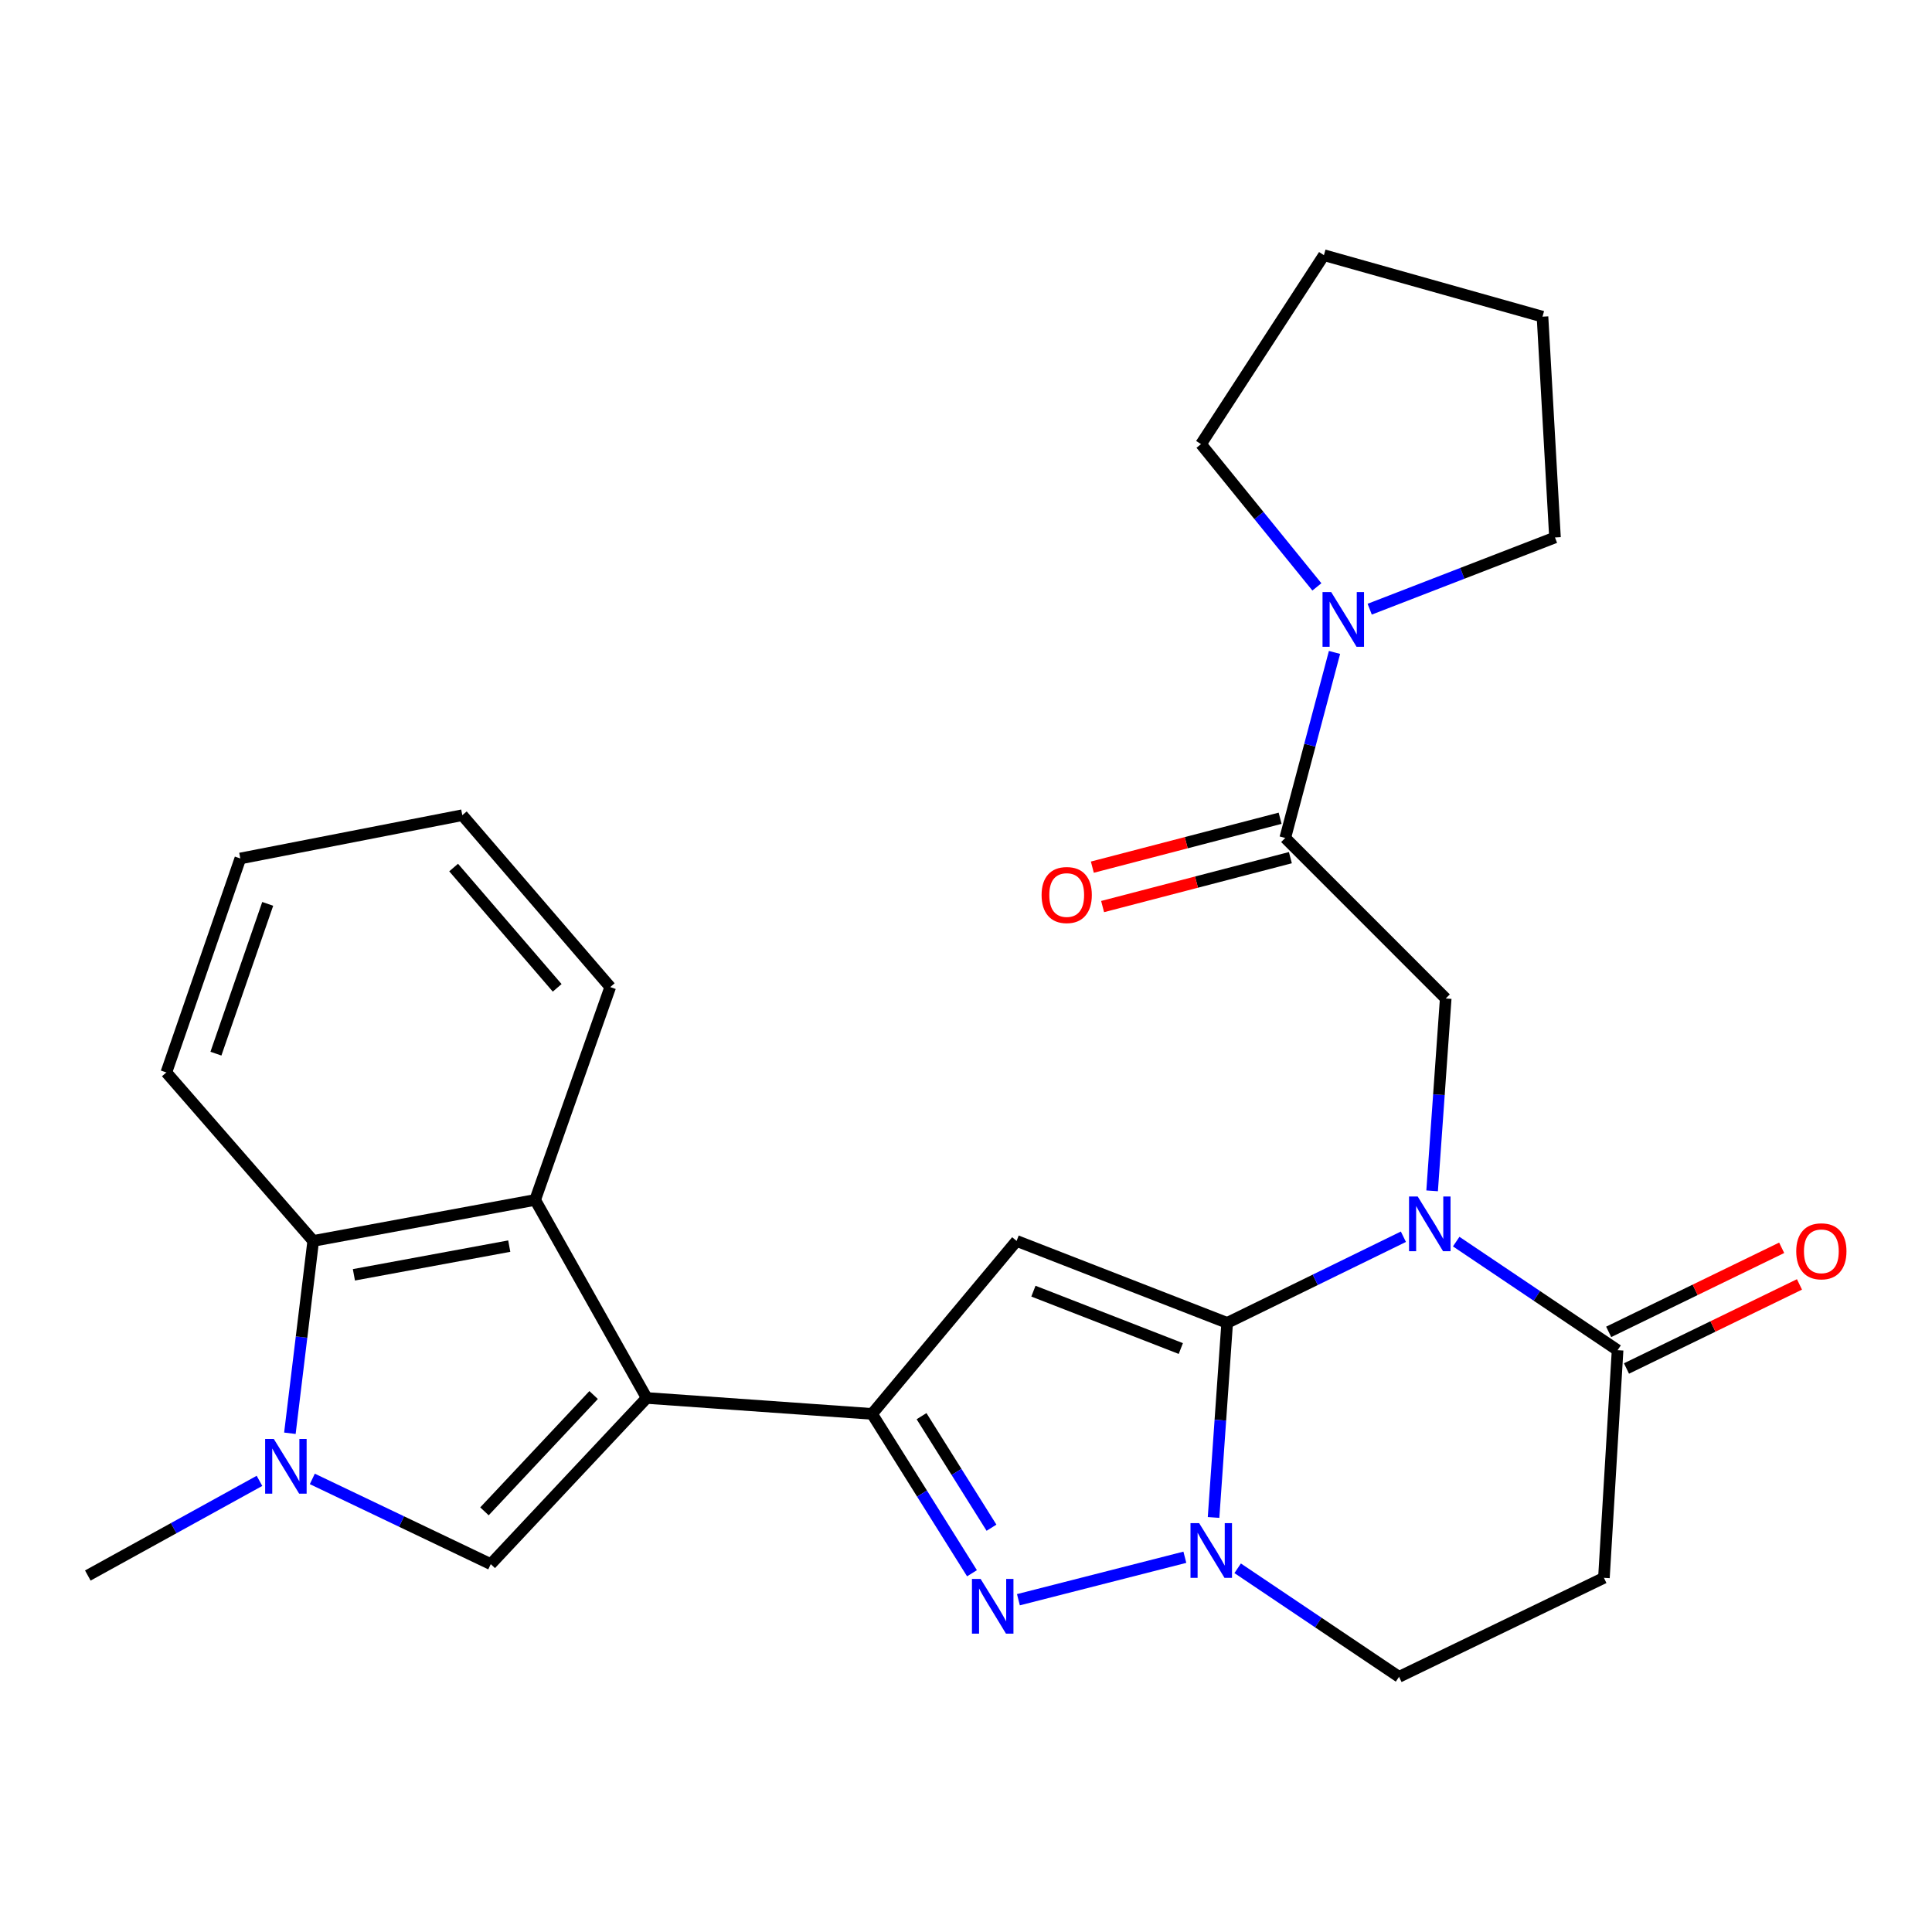 <?xml version='1.0' encoding='iso-8859-1'?>
<svg version='1.1' baseProfile='full'
              xmlns='http://www.w3.org/2000/svg'
                      xmlns:rdkit='http://www.rdkit.org/xml'
                      xmlns:xlink='http://www.w3.org/1999/xlink'
                  xml:space='preserve'
width='1000px' height='1000px' viewBox='0 0 1000 1000'>
<!-- END OF HEADER -->
<rect style='opacity:1.0;fill:#FFFFFF;stroke:none' width='1000' height='1000' x='0' y='0'> </rect>
<path class='bond-0' d='M 635.183,684.722 L 680.791,662.428' style='fill:none;fill-rule:evenodd;stroke:#000000;stroke-width:6px;stroke-linecap:butt;stroke-linejoin:miter;stroke-opacity:1' />
<path class='bond-0' d='M 680.791,662.428 L 726.398,640.133' style='fill:none;fill-rule:evenodd;stroke:#0000FF;stroke-width:6px;stroke-linecap:butt;stroke-linejoin:miter;stroke-opacity:1' />
<path class='bond-2' d='M 635.183,684.722 L 526.188,642.297' style='fill:none;fill-rule:evenodd;stroke:#000000;stroke-width:6px;stroke-linecap:butt;stroke-linejoin:miter;stroke-opacity:1' />
<path class='bond-2' d='M 611.189,698 L 534.892,668.303' style='fill:none;fill-rule:evenodd;stroke:#000000;stroke-width:6px;stroke-linecap:butt;stroke-linejoin:miter;stroke-opacity:1' />
<path class='bond-4' d='M 635.183,684.722 L 631.66,735.078' style='fill:none;fill-rule:evenodd;stroke:#000000;stroke-width:6px;stroke-linecap:butt;stroke-linejoin:miter;stroke-opacity:1' />
<path class='bond-4' d='M 631.66,735.078 L 628.137,785.433' style='fill:none;fill-rule:evenodd;stroke:#0000FF;stroke-width:6px;stroke-linecap:butt;stroke-linejoin:miter;stroke-opacity:1' />
<path class='bond-9' d='M 753.725,642.653 L 795.492,670.754' style='fill:none;fill-rule:evenodd;stroke:#0000FF;stroke-width:6px;stroke-linecap:butt;stroke-linejoin:miter;stroke-opacity:1' />
<path class='bond-9' d='M 795.492,670.754 L 837.259,698.856' style='fill:none;fill-rule:evenodd;stroke:#000000;stroke-width:6px;stroke-linecap:butt;stroke-linejoin:miter;stroke-opacity:1' />
<path class='bond-10' d='M 741.263,616.373 L 744.782,566.594' style='fill:none;fill-rule:evenodd;stroke:#0000FF;stroke-width:6px;stroke-linecap:butt;stroke-linejoin:miter;stroke-opacity:1' />
<path class='bond-10' d='M 744.782,566.594 L 748.3,516.815' style='fill:none;fill-rule:evenodd;stroke:#000000;stroke-width:6px;stroke-linecap:butt;stroke-linejoin:miter;stroke-opacity:1' />
<path class='bond-1' d='M 334.733,723.587 L 451.375,731.831' style='fill:none;fill-rule:evenodd;stroke:#000000;stroke-width:6px;stroke-linecap:butt;stroke-linejoin:miter;stroke-opacity:1' />
<path class='bond-6' d='M 334.733,723.587 L 254.018,809.595' style='fill:none;fill-rule:evenodd;stroke:#000000;stroke-width:6px;stroke-linecap:butt;stroke-linejoin:miter;stroke-opacity:1' />
<path class='bond-6' d='M 307.256,722.064 L 250.755,782.27' style='fill:none;fill-rule:evenodd;stroke:#000000;stroke-width:6px;stroke-linecap:butt;stroke-linejoin:miter;stroke-opacity:1' />
<path class='bond-8' d='M 334.733,723.587 L 276.992,621.079' style='fill:none;fill-rule:evenodd;stroke:#000000;stroke-width:6px;stroke-linecap:butt;stroke-linejoin:miter;stroke-opacity:1' />
<path class='bond-3' d='M 526.188,642.297 L 451.375,731.831' style='fill:none;fill-rule:evenodd;stroke:#000000;stroke-width:6px;stroke-linecap:butt;stroke-linejoin:miter;stroke-opacity:1' />
<path class='bond-27' d='M 451.375,731.831 L 477.237,773.071' style='fill:none;fill-rule:evenodd;stroke:#000000;stroke-width:6px;stroke-linecap:butt;stroke-linejoin:miter;stroke-opacity:1' />
<path class='bond-27' d='M 477.237,773.071 L 503.1,814.312' style='fill:none;fill-rule:evenodd;stroke:#0000FF;stroke-width:6px;stroke-linecap:butt;stroke-linejoin:miter;stroke-opacity:1' />
<path class='bond-27' d='M 476.99,733.004 L 495.094,761.873' style='fill:none;fill-rule:evenodd;stroke:#000000;stroke-width:6px;stroke-linecap:butt;stroke-linejoin:miter;stroke-opacity:1' />
<path class='bond-27' d='M 495.094,761.873 L 513.198,790.742' style='fill:none;fill-rule:evenodd;stroke:#0000FF;stroke-width:6px;stroke-linecap:butt;stroke-linejoin:miter;stroke-opacity:1' />
<path class='bond-5' d='M 613.281,806.031 L 527.129,828.015' style='fill:none;fill-rule:evenodd;stroke:#0000FF;stroke-width:6px;stroke-linecap:butt;stroke-linejoin:miter;stroke-opacity:1' />
<path class='bond-15' d='M 640.608,811.739 L 682.375,839.83' style='fill:none;fill-rule:evenodd;stroke:#0000FF;stroke-width:6px;stroke-linecap:butt;stroke-linejoin:miter;stroke-opacity:1' />
<path class='bond-15' d='M 682.375,839.83 L 724.143,867.922' style='fill:none;fill-rule:evenodd;stroke:#000000;stroke-width:6px;stroke-linecap:butt;stroke-linejoin:miter;stroke-opacity:1' />
<path class='bond-7' d='M 254.018,809.595 L 207.835,787.539' style='fill:none;fill-rule:evenodd;stroke:#000000;stroke-width:6px;stroke-linecap:butt;stroke-linejoin:miter;stroke-opacity:1' />
<path class='bond-7' d='M 207.835,787.539 L 161.652,765.483' style='fill:none;fill-rule:evenodd;stroke:#0000FF;stroke-width:6px;stroke-linecap:butt;stroke-linejoin:miter;stroke-opacity:1' />
<path class='bond-18' d='M 134.307,766.487 L 89.881,790.986' style='fill:none;fill-rule:evenodd;stroke:#0000FF;stroke-width:6px;stroke-linecap:butt;stroke-linejoin:miter;stroke-opacity:1' />
<path class='bond-18' d='M 89.881,790.986 L 45.455,815.485' style='fill:none;fill-rule:evenodd;stroke:#000000;stroke-width:6px;stroke-linecap:butt;stroke-linejoin:miter;stroke-opacity:1' />
<path class='bond-29' d='M 150.047,741.853 L 156.083,692.075' style='fill:none;fill-rule:evenodd;stroke:#0000FF;stroke-width:6px;stroke-linecap:butt;stroke-linejoin:miter;stroke-opacity:1' />
<path class='bond-29' d='M 156.083,692.075 L 162.119,642.297' style='fill:none;fill-rule:evenodd;stroke:#000000;stroke-width:6px;stroke-linecap:butt;stroke-linejoin:miter;stroke-opacity:1' />
<path class='bond-12' d='M 276.992,621.079 L 162.119,642.297' style='fill:none;fill-rule:evenodd;stroke:#000000;stroke-width:6px;stroke-linecap:butt;stroke-linejoin:miter;stroke-opacity:1' />
<path class='bond-12' d='M 263.59,644.989 L 183.179,659.842' style='fill:none;fill-rule:evenodd;stroke:#000000;stroke-width:6px;stroke-linecap:butt;stroke-linejoin:miter;stroke-opacity:1' />
<path class='bond-19' d='M 276.992,621.079 L 315.857,510.902' style='fill:none;fill-rule:evenodd;stroke:#000000;stroke-width:6px;stroke-linecap:butt;stroke-linejoin:miter;stroke-opacity:1' />
<path class='bond-17' d='M 841.866,708.334 L 886.635,686.573' style='fill:none;fill-rule:evenodd;stroke:#000000;stroke-width:6px;stroke-linecap:butt;stroke-linejoin:miter;stroke-opacity:1' />
<path class='bond-17' d='M 886.635,686.573 L 931.405,664.813' style='fill:none;fill-rule:evenodd;stroke:#FF0000;stroke-width:6px;stroke-linecap:butt;stroke-linejoin:miter;stroke-opacity:1' />
<path class='bond-17' d='M 832.652,689.377 L 877.421,667.616' style='fill:none;fill-rule:evenodd;stroke:#000000;stroke-width:6px;stroke-linecap:butt;stroke-linejoin:miter;stroke-opacity:1' />
<path class='bond-17' d='M 877.421,667.616 L 922.19,645.856' style='fill:none;fill-rule:evenodd;stroke:#FF0000;stroke-width:6px;stroke-linecap:butt;stroke-linejoin:miter;stroke-opacity:1' />
<path class='bond-28' d='M 837.259,698.856 L 830.186,816.68' style='fill:none;fill-rule:evenodd;stroke:#000000;stroke-width:6px;stroke-linecap:butt;stroke-linejoin:miter;stroke-opacity:1' />
<path class='bond-11' d='M 748.3,516.815 L 665.242,433.723' style='fill:none;fill-rule:evenodd;stroke:#000000;stroke-width:6px;stroke-linecap:butt;stroke-linejoin:miter;stroke-opacity:1' />
<path class='bond-13' d='M 665.242,433.723 L 677.992,385.707' style='fill:none;fill-rule:evenodd;stroke:#000000;stroke-width:6px;stroke-linecap:butt;stroke-linejoin:miter;stroke-opacity:1' />
<path class='bond-13' d='M 677.992,385.707 L 690.741,337.692' style='fill:none;fill-rule:evenodd;stroke:#0000FF;stroke-width:6px;stroke-linecap:butt;stroke-linejoin:miter;stroke-opacity:1' />
<path class='bond-16' d='M 662.586,423.524 L 613.989,436.181' style='fill:none;fill-rule:evenodd;stroke:#000000;stroke-width:6px;stroke-linecap:butt;stroke-linejoin:miter;stroke-opacity:1' />
<path class='bond-16' d='M 613.989,436.181 L 565.392,448.839' style='fill:none;fill-rule:evenodd;stroke:#FF0000;stroke-width:6px;stroke-linecap:butt;stroke-linejoin:miter;stroke-opacity:1' />
<path class='bond-16' d='M 667.899,443.921 L 619.301,456.579' style='fill:none;fill-rule:evenodd;stroke:#000000;stroke-width:6px;stroke-linecap:butt;stroke-linejoin:miter;stroke-opacity:1' />
<path class='bond-16' d='M 619.301,456.579 L 570.704,469.236' style='fill:none;fill-rule:evenodd;stroke:#FF0000;stroke-width:6px;stroke-linecap:butt;stroke-linejoin:miter;stroke-opacity:1' />
<path class='bond-22' d='M 162.119,642.297 L 86.099,555.095' style='fill:none;fill-rule:evenodd;stroke:#000000;stroke-width:6px;stroke-linecap:butt;stroke-linejoin:miter;stroke-opacity:1' />
<path class='bond-20' d='M 681.617,303.775 L 651.626,266.827' style='fill:none;fill-rule:evenodd;stroke:#0000FF;stroke-width:6px;stroke-linecap:butt;stroke-linejoin:miter;stroke-opacity:1' />
<path class='bond-20' d='M 651.626,266.827 L 621.635,229.878' style='fill:none;fill-rule:evenodd;stroke:#000000;stroke-width:6px;stroke-linecap:butt;stroke-linejoin:miter;stroke-opacity:1' />
<path class='bond-21' d='M 708.955,315.312 L 756.907,296.753' style='fill:none;fill-rule:evenodd;stroke:#0000FF;stroke-width:6px;stroke-linecap:butt;stroke-linejoin:miter;stroke-opacity:1' />
<path class='bond-21' d='M 756.907,296.753 L 804.858,278.193' style='fill:none;fill-rule:evenodd;stroke:#000000;stroke-width:6px;stroke-linecap:butt;stroke-linejoin:miter;stroke-opacity:1' />
<path class='bond-14' d='M 830.186,816.68 L 724.143,867.922' style='fill:none;fill-rule:evenodd;stroke:#000000;stroke-width:6px;stroke-linecap:butt;stroke-linejoin:miter;stroke-opacity:1' />
<path class='bond-23' d='M 315.857,510.902 L 239.287,421.943' style='fill:none;fill-rule:evenodd;stroke:#000000;stroke-width:6px;stroke-linecap:butt;stroke-linejoin:miter;stroke-opacity:1' />
<path class='bond-23' d='M 288.397,511.308 L 234.797,449.037' style='fill:none;fill-rule:evenodd;stroke:#000000;stroke-width:6px;stroke-linecap:butt;stroke-linejoin:miter;stroke-opacity:1' />
<path class='bond-24' d='M 621.635,229.878 L 685.254,132.078' style='fill:none;fill-rule:evenodd;stroke:#000000;stroke-width:6px;stroke-linecap:butt;stroke-linejoin:miter;stroke-opacity:1' />
<path class='bond-25' d='M 804.858,278.193 L 798.394,163.905' style='fill:none;fill-rule:evenodd;stroke:#000000;stroke-width:6px;stroke-linecap:butt;stroke-linejoin:miter;stroke-opacity:1' />
<path class='bond-31' d='M 86.099,555.095 L 124.39,444.343' style='fill:none;fill-rule:evenodd;stroke:#000000;stroke-width:6px;stroke-linecap:butt;stroke-linejoin:miter;stroke-opacity:1' />
<path class='bond-31' d='M 111.764,545.369 L 138.567,467.843' style='fill:none;fill-rule:evenodd;stroke:#000000;stroke-width:6px;stroke-linecap:butt;stroke-linejoin:miter;stroke-opacity:1' />
<path class='bond-26' d='M 239.287,421.943 L 124.39,444.343' style='fill:none;fill-rule:evenodd;stroke:#000000;stroke-width:6px;stroke-linecap:butt;stroke-linejoin:miter;stroke-opacity:1' />
<path class='bond-30' d='M 685.254,132.078 L 798.394,163.905' style='fill:none;fill-rule:evenodd;stroke:#000000;stroke-width:6px;stroke-linecap:butt;stroke-linejoin:miter;stroke-opacity:1' />
<path  class='atom-1' d='M 733.796 619.297
L 743.076 634.297
Q 743.996 635.777, 745.476 638.457
Q 746.956 641.137, 747.036 641.297
L 747.036 619.297
L 750.796 619.297
L 750.796 647.617
L 746.916 647.617
L 736.956 631.217
Q 735.796 629.297, 734.556 627.097
Q 733.356 624.897, 732.996 624.217
L 732.996 647.617
L 729.316 647.617
L 729.316 619.297
L 733.796 619.297
' fill='#0000FF'/>
<path  class='atom-5' d='M 620.68 788.386
L 629.96 803.386
Q 630.88 804.866, 632.36 807.546
Q 633.84 810.226, 633.92 810.386
L 633.92 788.386
L 637.68 788.386
L 637.68 816.706
L 633.8 816.706
L 623.84 800.306
Q 622.68 798.386, 621.44 796.186
Q 620.24 793.986, 619.88 793.306
L 619.88 816.706
L 616.2 816.706
L 616.2 788.386
L 620.68 788.386
' fill='#0000FF'/>
<path  class='atom-6' d='M 507.563 817.251
L 516.843 832.251
Q 517.763 833.731, 519.243 836.411
Q 520.723 839.091, 520.803 839.251
L 520.803 817.251
L 524.563 817.251
L 524.563 845.571
L 520.683 845.571
L 510.723 829.171
Q 509.563 827.251, 508.323 825.051
Q 507.123 822.851, 506.763 822.171
L 506.763 845.571
L 503.083 845.571
L 503.083 817.251
L 507.563 817.251
' fill='#0000FF'/>
<path  class='atom-8' d='M 141.714 744.79
L 150.994 759.79
Q 151.914 761.27, 153.394 763.95
Q 154.874 766.63, 154.954 766.79
L 154.954 744.79
L 158.714 744.79
L 158.714 773.11
L 154.834 773.11
L 144.874 756.71
Q 143.714 754.79, 142.474 752.59
Q 141.274 750.39, 140.914 749.71
L 140.914 773.11
L 137.234 773.11
L 137.234 744.79
L 141.714 744.79
' fill='#0000FF'/>
<path  class='atom-14' d='M 689.018 306.446
L 698.298 321.446
Q 699.218 322.926, 700.698 325.606
Q 702.178 328.286, 702.258 328.446
L 702.258 306.446
L 706.018 306.446
L 706.018 334.766
L 702.138 334.766
L 692.178 318.366
Q 691.018 316.446, 689.778 314.246
Q 688.578 312.046, 688.218 311.366
L 688.218 334.766
L 684.538 334.766
L 684.538 306.446
L 689.018 306.446
' fill='#0000FF'/>
<path  class='atom-17' d='M 539.126 463.264
Q 539.126 456.464, 542.486 452.664
Q 545.846 448.864, 552.126 448.864
Q 558.406 448.864, 561.766 452.664
Q 565.126 456.464, 565.126 463.264
Q 565.126 470.144, 561.726 474.064
Q 558.326 477.944, 552.126 477.944
Q 545.886 477.944, 542.486 474.064
Q 539.126 470.184, 539.126 463.264
M 552.126 474.744
Q 556.446 474.744, 558.766 471.864
Q 561.126 468.944, 561.126 463.264
Q 561.126 457.704, 558.766 454.904
Q 556.446 452.064, 552.126 452.064
Q 547.806 452.064, 545.446 454.864
Q 543.126 457.664, 543.126 463.264
Q 543.126 468.984, 545.446 471.864
Q 547.806 474.744, 552.126 474.744
' fill='#FF0000'/>
<path  class='atom-18' d='M 929.729 647.67
Q 929.729 640.87, 933.089 637.07
Q 936.449 633.27, 942.729 633.27
Q 949.009 633.27, 952.369 637.07
Q 955.729 640.87, 955.729 647.67
Q 955.729 654.55, 952.329 658.47
Q 948.929 662.35, 942.729 662.35
Q 936.489 662.35, 933.089 658.47
Q 929.729 654.59, 929.729 647.67
M 942.729 659.15
Q 947.049 659.15, 949.369 656.27
Q 951.729 653.35, 951.729 647.67
Q 951.729 642.11, 949.369 639.31
Q 947.049 636.47, 942.729 636.47
Q 938.409 636.47, 936.049 639.27
Q 933.729 642.07, 933.729 647.67
Q 933.729 653.39, 936.049 656.27
Q 938.409 659.15, 942.729 659.15
' fill='#FF0000'/>
</svg>
